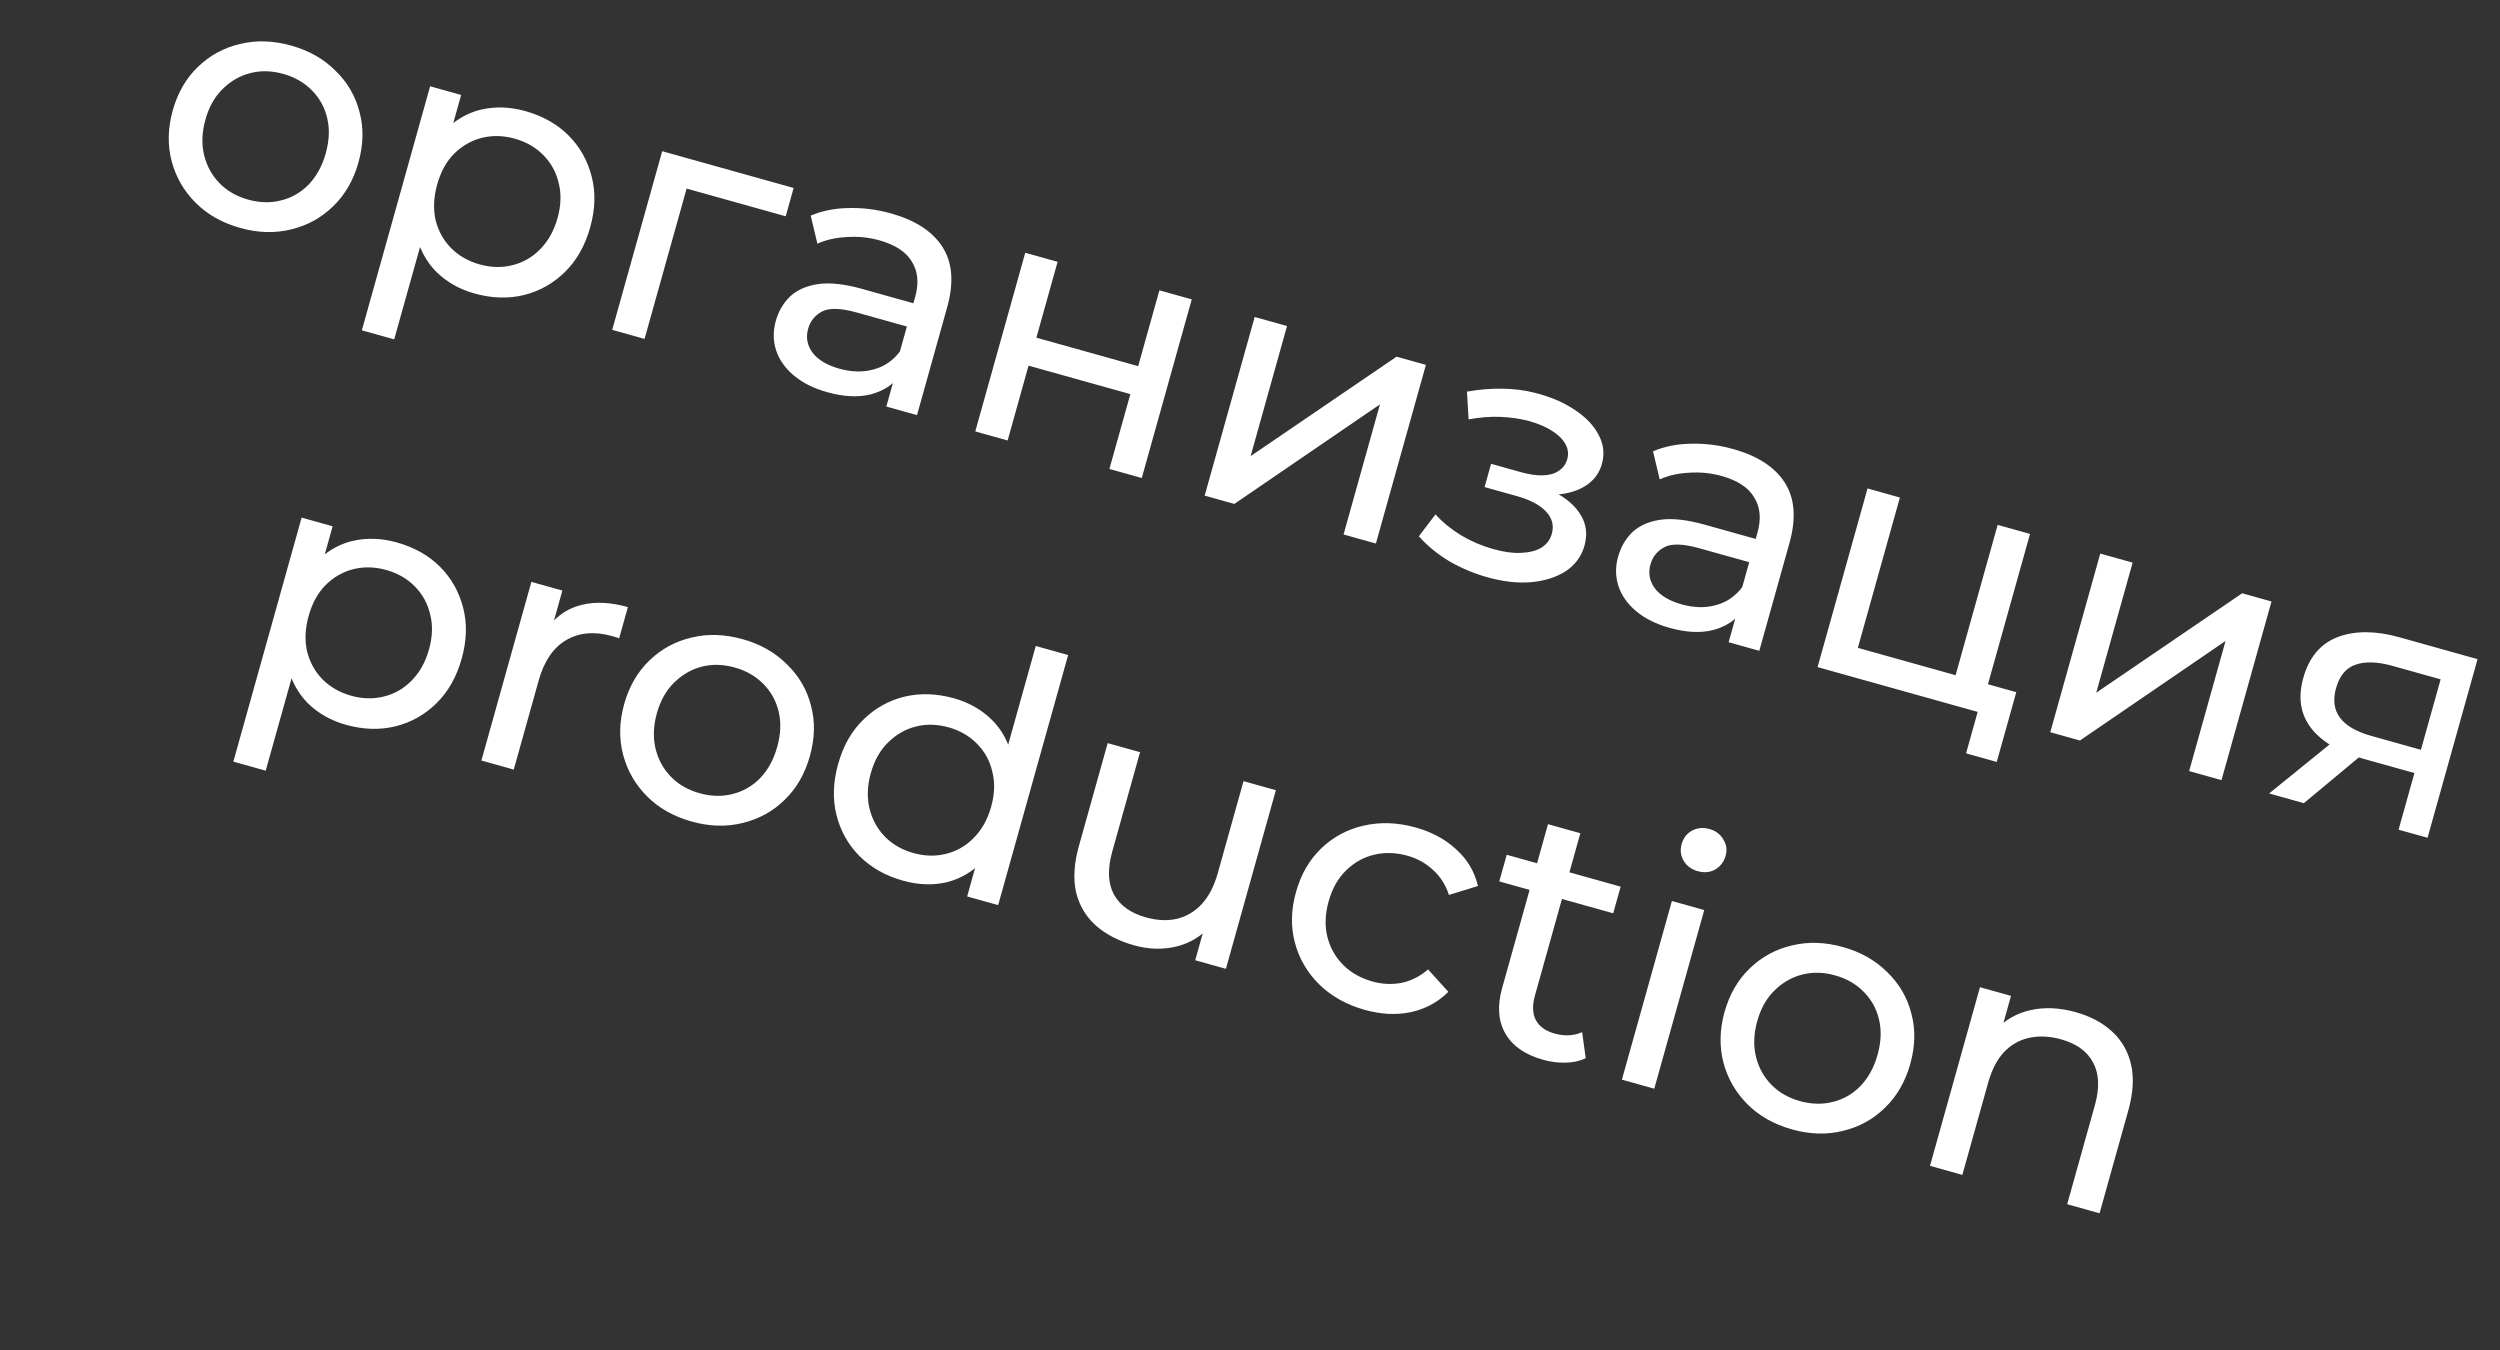 <?xml version="1.0" encoding="UTF-8"?> <svg xmlns="http://www.w3.org/2000/svg" width="100" height="54" viewBox="0 0 100 54" fill="none"><rect x="0" y="0" width="100" height="54" fill="#333333" stroke="none"/> <path d="M9.607 9.117C8.888 8.916 8.294 8.58 7.824 8.109C7.355 7.639 7.035 7.084 6.865 6.445C6.698 5.798 6.712 5.123 6.908 4.422C7.107 3.712 7.444 3.128 7.921 2.67C8.398 2.213 8.958 1.909 9.601 1.759C10.246 1.601 10.929 1.622 11.648 1.823C12.358 2.022 12.947 2.356 13.417 2.827C13.897 3.291 14.218 3.841 14.38 4.477C14.552 5.107 14.538 5.782 14.337 6.501C14.138 7.211 13.8 7.795 13.323 8.252C12.855 8.713 12.294 9.021 11.64 9.177C10.995 9.336 10.317 9.316 9.607 9.117ZM9.924 7.984C10.382 8.113 10.82 8.124 11.237 8.018C11.664 7.914 12.033 7.702 12.345 7.383C12.66 7.054 12.888 6.638 13.029 6.135C13.172 5.622 13.192 5.153 13.088 4.727C12.987 4.291 12.781 3.919 12.471 3.609C12.169 3.302 11.789 3.084 11.331 2.956C10.872 2.827 10.434 2.816 10.017 2.922C9.6 3.029 9.23 3.24 8.909 3.557C8.59 3.865 8.359 4.276 8.216 4.788C8.075 5.291 8.058 5.766 8.166 6.213C8.276 6.651 8.482 7.024 8.784 7.331C9.085 7.638 9.465 7.856 9.924 7.984ZM18.972 11.737C18.379 11.571 17.873 11.284 17.454 10.876C17.046 10.462 16.77 9.944 16.624 9.321C16.487 8.702 16.532 7.987 16.758 7.178C16.985 6.369 17.313 5.734 17.742 5.273C18.181 4.814 18.68 4.518 19.241 4.384C19.811 4.253 20.401 4.272 21.013 4.443C21.714 4.64 22.291 4.966 22.745 5.422C23.199 5.879 23.506 6.425 23.667 7.062C23.831 7.689 23.811 8.367 23.607 9.095C23.404 9.823 23.068 10.417 22.6 10.877C22.132 11.337 21.585 11.645 20.961 11.8C20.336 11.954 19.673 11.934 18.972 11.737ZM14.474 13.212L17.205 3.451L18.446 3.798L17.906 5.726L17.361 7.362L17.032 9.058L15.768 13.574L14.474 13.212ZM19.181 10.575C19.639 10.703 20.077 10.714 20.494 10.608C20.921 10.504 21.29 10.293 21.603 9.973C21.926 9.647 22.159 9.232 22.3 8.729C22.443 8.216 22.458 7.746 22.346 7.317C22.245 6.882 22.039 6.509 21.728 6.199C21.426 5.892 21.046 5.674 20.588 5.546C20.139 5.42 19.701 5.409 19.274 5.513C18.857 5.619 18.488 5.83 18.166 6.147C17.856 6.458 17.63 6.87 17.486 7.382C17.346 7.885 17.325 8.359 17.423 8.803C17.533 9.241 17.739 9.614 18.041 9.921C18.351 10.231 18.732 10.449 19.181 10.575ZM24.488 13.194L26.488 6.048L31.745 7.519L31.429 8.652L27.155 7.456L27.548 7.246L25.782 13.556L24.488 13.194ZM35.453 16.262L35.876 14.752L35.887 14.45L36.608 11.874C36.761 11.326 36.718 10.858 36.477 10.471C36.248 10.078 35.814 9.792 35.176 9.613C34.754 9.495 34.32 9.451 33.876 9.482C33.433 9.503 33.04 9.592 32.696 9.748L32.428 8.626C32.88 8.433 33.383 8.331 33.938 8.322C34.505 8.306 35.071 8.377 35.638 8.536C36.617 8.81 37.306 9.259 37.703 9.884C38.1 10.509 38.161 11.311 37.887 12.29L36.68 16.605L35.453 16.262ZM33.084 15.686C32.554 15.538 32.112 15.317 31.758 15.024C31.413 14.734 31.176 14.401 31.048 14.026C30.923 13.642 30.917 13.248 31.03 12.843C31.139 12.457 31.326 12.132 31.594 11.867C31.871 11.605 32.243 11.438 32.709 11.365C33.184 11.294 33.777 11.358 34.487 11.557L36.752 12.191L36.492 13.121L34.281 12.503C33.633 12.322 33.167 12.307 32.882 12.46C32.597 12.613 32.412 12.842 32.326 13.148C32.228 13.498 32.288 13.82 32.507 14.114C32.727 14.399 33.085 14.61 33.579 14.749C34.065 14.884 34.517 14.895 34.937 14.78C35.366 14.667 35.719 14.427 35.997 14.059L36.004 15.02C35.715 15.395 35.319 15.648 34.818 15.778C34.318 15.9 33.741 15.87 33.084 15.686ZM39.011 17.257L41.01 10.111L42.304 10.473L41.455 13.507L45.527 14.646L46.376 11.613L47.67 11.975L45.671 19.12L44.376 18.758L45.214 15.765L41.142 14.626L40.305 17.619L39.011 17.257ZM48.187 19.825L50.187 12.679L51.481 13.041L50.025 18.245L55.863 14.267L57.036 14.595L55.036 21.741L53.742 21.379L55.198 16.175L49.374 20.157L48.187 19.825ZM59.493 23.09C60.123 23.266 60.705 23.332 61.241 23.288C61.788 23.238 62.25 23.091 62.629 22.848C63.009 22.596 63.26 22.254 63.381 21.822C63.532 21.283 63.422 20.792 63.051 20.349C62.681 19.906 62.096 19.573 61.296 19.349L61.155 19.644C61.623 19.775 62.057 19.814 62.46 19.762C62.862 19.71 63.208 19.584 63.496 19.383C63.787 19.174 63.981 18.899 64.076 18.557C64.189 18.152 64.144 17.762 63.939 17.385C63.743 17.01 63.424 16.678 62.982 16.39C62.542 16.092 62.009 15.866 61.384 15.71C60.968 15.604 60.532 15.55 60.077 15.548C59.633 15.54 59.167 15.579 58.678 15.665L58.745 16.775C59.185 16.694 59.601 16.66 59.995 16.674C60.397 16.689 60.78 16.743 61.142 16.835C61.51 16.938 61.818 17.067 62.065 17.224C62.321 17.383 62.504 17.56 62.614 17.755C62.724 17.951 62.749 18.157 62.689 18.372C62.633 18.57 62.517 18.726 62.339 18.841C62.173 18.95 61.963 19.008 61.709 19.014C61.456 19.021 61.172 18.98 60.857 18.892L59.644 18.552L59.383 19.483L60.678 19.845C61.208 19.993 61.596 20.199 61.842 20.462C62.089 20.724 62.165 21.022 62.072 21.355C62.007 21.588 61.868 21.772 61.656 21.907C61.447 22.032 61.175 22.102 60.842 22.115C60.518 22.131 60.149 22.081 59.735 21.965C59.286 21.84 58.857 21.657 58.45 21.417C58.044 21.168 57.701 20.887 57.42 20.576L56.754 21.451C57.085 21.825 57.487 22.155 57.959 22.442C58.443 22.723 58.954 22.939 59.493 23.09ZM69.145 25.689L69.568 24.179L69.58 23.877L70.3 21.302C70.454 20.753 70.41 20.286 70.169 19.898C69.94 19.505 69.507 19.219 68.868 19.04C68.446 18.922 68.013 18.878 67.568 18.909C67.126 18.93 66.733 19.019 66.388 19.175L66.121 18.053C66.572 17.86 67.076 17.758 67.631 17.749C68.197 17.733 68.764 17.804 69.33 17.963C70.31 18.237 70.998 18.686 71.395 19.311C71.792 19.936 71.853 20.738 71.579 21.718L70.372 26.032L69.145 25.689ZM66.777 25.113C66.246 24.965 65.804 24.744 65.45 24.451C65.105 24.161 64.868 23.828 64.741 23.453C64.616 23.069 64.61 22.675 64.723 22.271C64.831 21.884 65.019 21.559 65.287 21.294C65.563 21.033 65.935 20.865 66.401 20.792C66.876 20.722 67.469 20.786 68.179 20.984L70.444 21.618L70.184 22.548L67.973 21.93C67.326 21.749 66.859 21.735 66.575 21.887C66.289 22.04 66.104 22.269 66.019 22.575C65.921 22.925 65.981 23.248 66.199 23.541C66.42 23.826 66.777 24.038 67.272 24.176C67.757 24.312 68.21 24.322 68.629 24.207C69.058 24.094 69.412 23.854 69.689 23.486L69.696 24.447C69.407 24.822 69.012 25.075 68.51 25.206C68.011 25.328 67.433 25.297 66.777 25.113ZM72.703 26.684L74.702 19.538L75.996 19.901L74.314 25.914L78.224 27.008L79.906 20.995L81.201 21.357L79.201 28.502L72.703 26.684ZM78.643 30.134L79.126 28.409L79.43 28.566L77.907 28.14L78.224 27.008L80.651 27.687L79.87 30.477L78.643 30.134ZM82.011 29.289L84.011 22.143L85.305 22.505L83.849 27.709L89.687 23.731L90.86 24.059L88.86 31.205L87.566 30.843L89.022 25.639L83.198 29.62L82.011 29.289ZM95.943 33.187L96.645 30.679L96.779 30.978L94.5 30.341C93.548 30.074 92.858 29.663 92.432 29.108C92.015 28.555 91.915 27.892 92.131 27.119C92.362 26.292 92.82 25.747 93.505 25.483C94.198 25.221 95.021 25.224 95.974 25.49L99.102 26.366L97.102 33.511L95.943 33.187ZM90.766 31.738L93.473 29.544L94.808 29.918L92.154 32.127L90.766 31.738ZM96.758 30.274L97.727 26.81L97.828 27.23L95.697 26.634C95.104 26.468 94.614 26.452 94.228 26.586C93.844 26.712 93.582 27.026 93.441 27.529C93.179 28.464 93.651 29.1 94.855 29.437L97.039 30.048L96.758 30.274ZM13.831 28.99C13.238 28.824 12.732 28.537 12.313 28.129C11.906 27.715 11.629 27.197 11.484 26.574C11.347 25.955 11.392 25.24 11.618 24.431C11.844 23.622 12.172 22.987 12.602 22.526C13.04 22.067 13.54 21.771 14.101 21.637C14.671 21.506 15.261 21.526 15.872 21.697C16.573 21.893 17.151 22.219 17.605 22.675C18.058 23.132 18.366 23.678 18.527 24.315C18.691 24.942 18.671 25.62 18.467 26.348C18.263 27.076 17.927 27.67 17.459 28.13C16.991 28.59 16.445 28.898 15.82 29.052C15.195 29.207 14.533 29.186 13.831 28.99ZM9.334 30.465L12.065 20.704L13.305 21.051L12.766 22.979L12.221 24.614L11.892 26.311L10.628 30.827L9.334 30.465ZM14.04 27.828C14.499 27.956 14.937 27.967 15.354 27.861C15.78 27.757 16.15 27.546 16.462 27.226C16.786 26.9 17.018 26.485 17.159 25.982C17.302 25.469 17.318 24.999 17.205 24.57C17.104 24.135 16.898 23.762 16.588 23.452C16.286 23.145 15.906 22.927 15.447 22.799C14.998 22.673 14.56 22.662 14.134 22.766C13.716 22.872 13.347 23.083 13.026 23.401C12.716 23.711 12.489 24.123 12.346 24.635C12.205 25.138 12.184 25.612 12.283 26.056C12.393 26.494 12.599 26.867 12.9 27.174C13.211 27.484 13.591 27.702 14.04 27.828ZM19.256 30.421L21.255 23.275L22.495 23.622L21.952 25.564L21.966 25.044C22.303 24.605 22.741 24.321 23.281 24.191C23.821 24.061 24.433 24.092 25.116 24.283L24.765 25.537C24.714 25.513 24.661 25.493 24.607 25.478C24.562 25.465 24.517 25.453 24.473 25.44C23.78 25.247 23.174 25.3 22.654 25.6C22.134 25.901 21.765 26.442 21.546 27.224L20.55 30.783L19.256 30.421ZM27.665 32.861C26.946 32.66 26.352 32.324 25.883 31.854C25.413 31.383 25.094 30.828 24.924 30.189C24.756 29.542 24.77 28.867 24.966 28.166C25.165 27.456 25.503 26.872 25.98 26.415C26.457 25.957 27.017 25.653 27.66 25.503C28.305 25.345 28.987 25.366 29.706 25.567C30.416 25.766 31.006 26.1 31.475 26.571C31.956 27.035 32.277 27.585 32.438 28.221C32.611 28.851 32.596 29.526 32.395 30.245C32.196 30.955 31.859 31.539 31.382 31.997C30.914 32.457 30.352 32.765 29.698 32.921C29.053 33.08 28.375 33.06 27.665 32.861ZM27.982 31.729C28.441 31.857 28.878 31.868 29.296 31.762C29.722 31.658 30.091 31.447 30.404 31.127C30.719 30.798 30.947 30.382 31.087 29.879C31.231 29.366 31.251 28.897 31.147 28.471C31.046 28.035 30.84 27.663 30.529 27.353C30.228 27.046 29.848 26.828 29.389 26.7C28.931 26.571 28.493 26.56 28.076 26.666C27.658 26.773 27.289 26.984 26.968 27.301C26.649 27.61 26.418 28.02 26.274 28.532C26.133 29.035 26.117 29.511 26.224 29.957C26.334 30.395 26.54 30.768 26.842 31.075C27.144 31.383 27.524 31.6 27.982 31.729ZM36.115 35.225C35.423 35.032 34.846 34.705 34.383 34.246C33.929 33.79 33.622 33.243 33.461 32.607C33.3 31.971 33.321 31.289 33.525 30.561C33.728 29.833 34.063 29.243 34.528 28.792C34.996 28.331 35.543 28.024 36.167 27.869C36.801 27.717 37.464 27.738 38.156 27.931C38.758 28.1 39.264 28.387 39.674 28.793C40.084 29.198 40.358 29.71 40.494 30.33C40.64 30.953 40.6 31.668 40.373 32.477C40.147 33.286 39.815 33.92 39.376 34.379C38.947 34.84 38.45 35.142 37.887 35.285C37.326 35.419 36.736 35.399 36.115 35.225ZM36.54 34.123C36.989 34.249 37.423 34.259 37.84 34.153C38.267 34.049 38.636 33.837 38.948 33.518C39.272 33.191 39.505 32.777 39.645 32.273C39.789 31.761 39.804 31.291 39.691 30.862C39.59 30.426 39.385 30.054 39.074 29.744C38.772 29.436 38.397 29.22 37.947 29.094C37.489 28.966 37.051 28.955 36.634 29.061C36.216 29.167 35.847 29.379 35.526 29.696C35.207 30.004 34.976 30.414 34.832 30.927C34.691 31.43 34.675 31.905 34.782 32.352C34.892 32.79 35.098 33.162 35.4 33.47C35.702 33.777 36.082 33.995 36.54 34.123ZM38.686 35.858L39.226 33.929L39.77 32.294L40.1 30.598L41.431 25.839L42.726 26.201L39.926 36.205L38.686 35.858ZM45.359 37.812C44.748 37.641 44.24 37.378 43.836 37.022C43.44 36.669 43.176 36.227 43.044 35.696C42.923 35.158 42.961 34.538 43.157 33.837L44.307 29.725L45.602 30.087L44.493 34.051C44.296 34.752 44.316 35.325 44.55 35.768C44.794 36.214 45.221 36.523 45.832 36.694C46.282 36.82 46.698 36.839 47.08 36.752C47.466 36.657 47.797 36.459 48.075 36.158C48.356 35.849 48.566 35.443 48.707 34.94L49.741 31.246L51.035 31.608L49.036 38.753L47.809 38.41L48.348 36.482L48.407 37.051C48.04 37.462 47.587 37.732 47.046 37.862C46.506 37.992 45.944 37.975 45.359 37.812ZM54.591 40.395C53.863 40.191 53.256 39.852 52.769 39.376C52.29 38.903 51.966 38.347 51.796 37.708C51.626 37.07 51.64 36.395 51.839 35.685C52.037 34.975 52.375 34.391 52.852 33.933C53.329 33.476 53.894 33.173 54.545 33.026C55.209 32.872 55.904 32.897 56.632 33.101C57.279 33.282 57.818 33.574 58.248 33.975C58.69 34.37 58.98 34.858 59.118 35.439L57.957 35.798C57.821 35.382 57.605 35.045 57.309 34.788C57.024 34.524 56.688 34.338 56.302 34.23C55.834 34.099 55.388 34.086 54.961 34.189C54.535 34.293 54.161 34.503 53.84 34.82C53.521 35.128 53.29 35.539 53.146 36.051C53.003 36.563 52.986 37.038 53.096 37.476C53.207 37.914 53.417 38.288 53.728 38.598C54.038 38.908 54.427 39.128 54.895 39.259C55.281 39.367 55.663 39.387 56.041 39.318C56.431 39.243 56.791 39.062 57.123 38.777L57.934 39.673C57.517 40.089 57.014 40.361 56.426 40.487C55.85 40.607 55.239 40.576 54.591 40.395ZM61.725 42.391C61.006 42.19 60.503 41.841 60.215 41.343C59.928 40.846 59.885 40.238 60.086 39.519L61.92 32.967L63.214 33.329L61.396 39.827C61.288 40.214 61.299 40.537 61.43 40.797C61.57 41.059 61.819 41.24 62.179 41.34C62.584 41.454 62.952 41.436 63.285 41.286L63.429 42.33C63.183 42.445 62.91 42.504 62.608 42.507C62.316 42.513 62.022 42.474 61.725 42.391ZM59.971 35.256L60.269 34.191L64.826 35.466L64.528 36.532L59.971 35.256ZM64.876 43.186L66.876 36.04L68.17 36.402L66.171 43.548L64.876 43.186ZM67.908 34.846C67.656 34.776 67.468 34.636 67.342 34.426C67.225 34.219 67.2 33.998 67.265 33.765C67.333 33.522 67.471 33.343 67.678 33.226C67.894 33.112 68.128 33.09 68.379 33.161C68.631 33.231 68.815 33.37 68.931 33.577C69.06 33.777 69.091 33.995 69.025 34.228C68.958 34.471 68.819 34.655 68.609 34.781C68.402 34.897 68.168 34.919 67.908 34.846ZM71.68 45.176C70.961 44.975 70.367 44.639 69.897 44.169C69.428 43.698 69.108 43.144 68.938 42.505C68.771 41.857 68.785 41.183 68.981 40.481C69.18 39.772 69.517 39.188 69.995 38.73C70.472 38.272 71.031 37.968 71.674 37.819C72.319 37.66 73.002 37.681 73.721 37.883C74.431 38.081 75.02 38.416 75.49 38.886C75.97 39.35 76.291 39.901 76.453 40.537C76.625 41.167 76.611 41.841 76.41 42.56C76.211 43.27 75.873 43.854 75.396 44.312C74.928 44.772 74.367 45.08 73.713 45.236C73.068 45.395 72.39 45.375 71.68 45.176ZM71.997 44.044C72.455 44.172 72.893 44.183 73.31 44.077C73.737 43.973 74.106 43.762 74.418 43.442C74.733 43.114 74.961 42.697 75.102 42.194C75.245 41.682 75.265 41.212 75.162 40.786C75.061 40.351 74.855 39.978 74.544 39.668C74.242 39.361 73.862 39.143 73.404 39.015C72.945 38.887 72.507 38.876 72.09 38.982C71.673 39.088 71.303 39.3 70.982 39.617C70.663 39.925 70.432 40.335 70.289 40.847C70.148 41.351 70.131 41.826 70.239 42.273C70.349 42.711 70.555 43.083 70.857 43.391C71.158 43.698 71.538 43.916 71.997 44.044ZM83.034 40.488C83.618 40.652 84.099 40.907 84.476 41.255C84.863 41.606 85.118 42.045 85.241 42.574C85.365 43.103 85.328 43.718 85.132 44.419L83.982 48.531L82.687 48.169L83.796 44.205C83.99 43.513 83.965 42.944 83.722 42.498C83.487 42.054 83.064 41.747 82.453 41.576C81.995 41.448 81.57 41.426 81.178 41.51C80.786 41.594 80.447 41.785 80.16 42.083C79.882 42.383 79.67 42.794 79.524 43.315L78.494 46.996L77.2 46.634L79.199 39.488L80.44 39.835L79.9 41.763L79.841 41.194C80.206 40.792 80.667 40.529 81.225 40.404C81.784 40.279 82.387 40.307 83.034 40.488Z" fill="white"></path> </svg> 